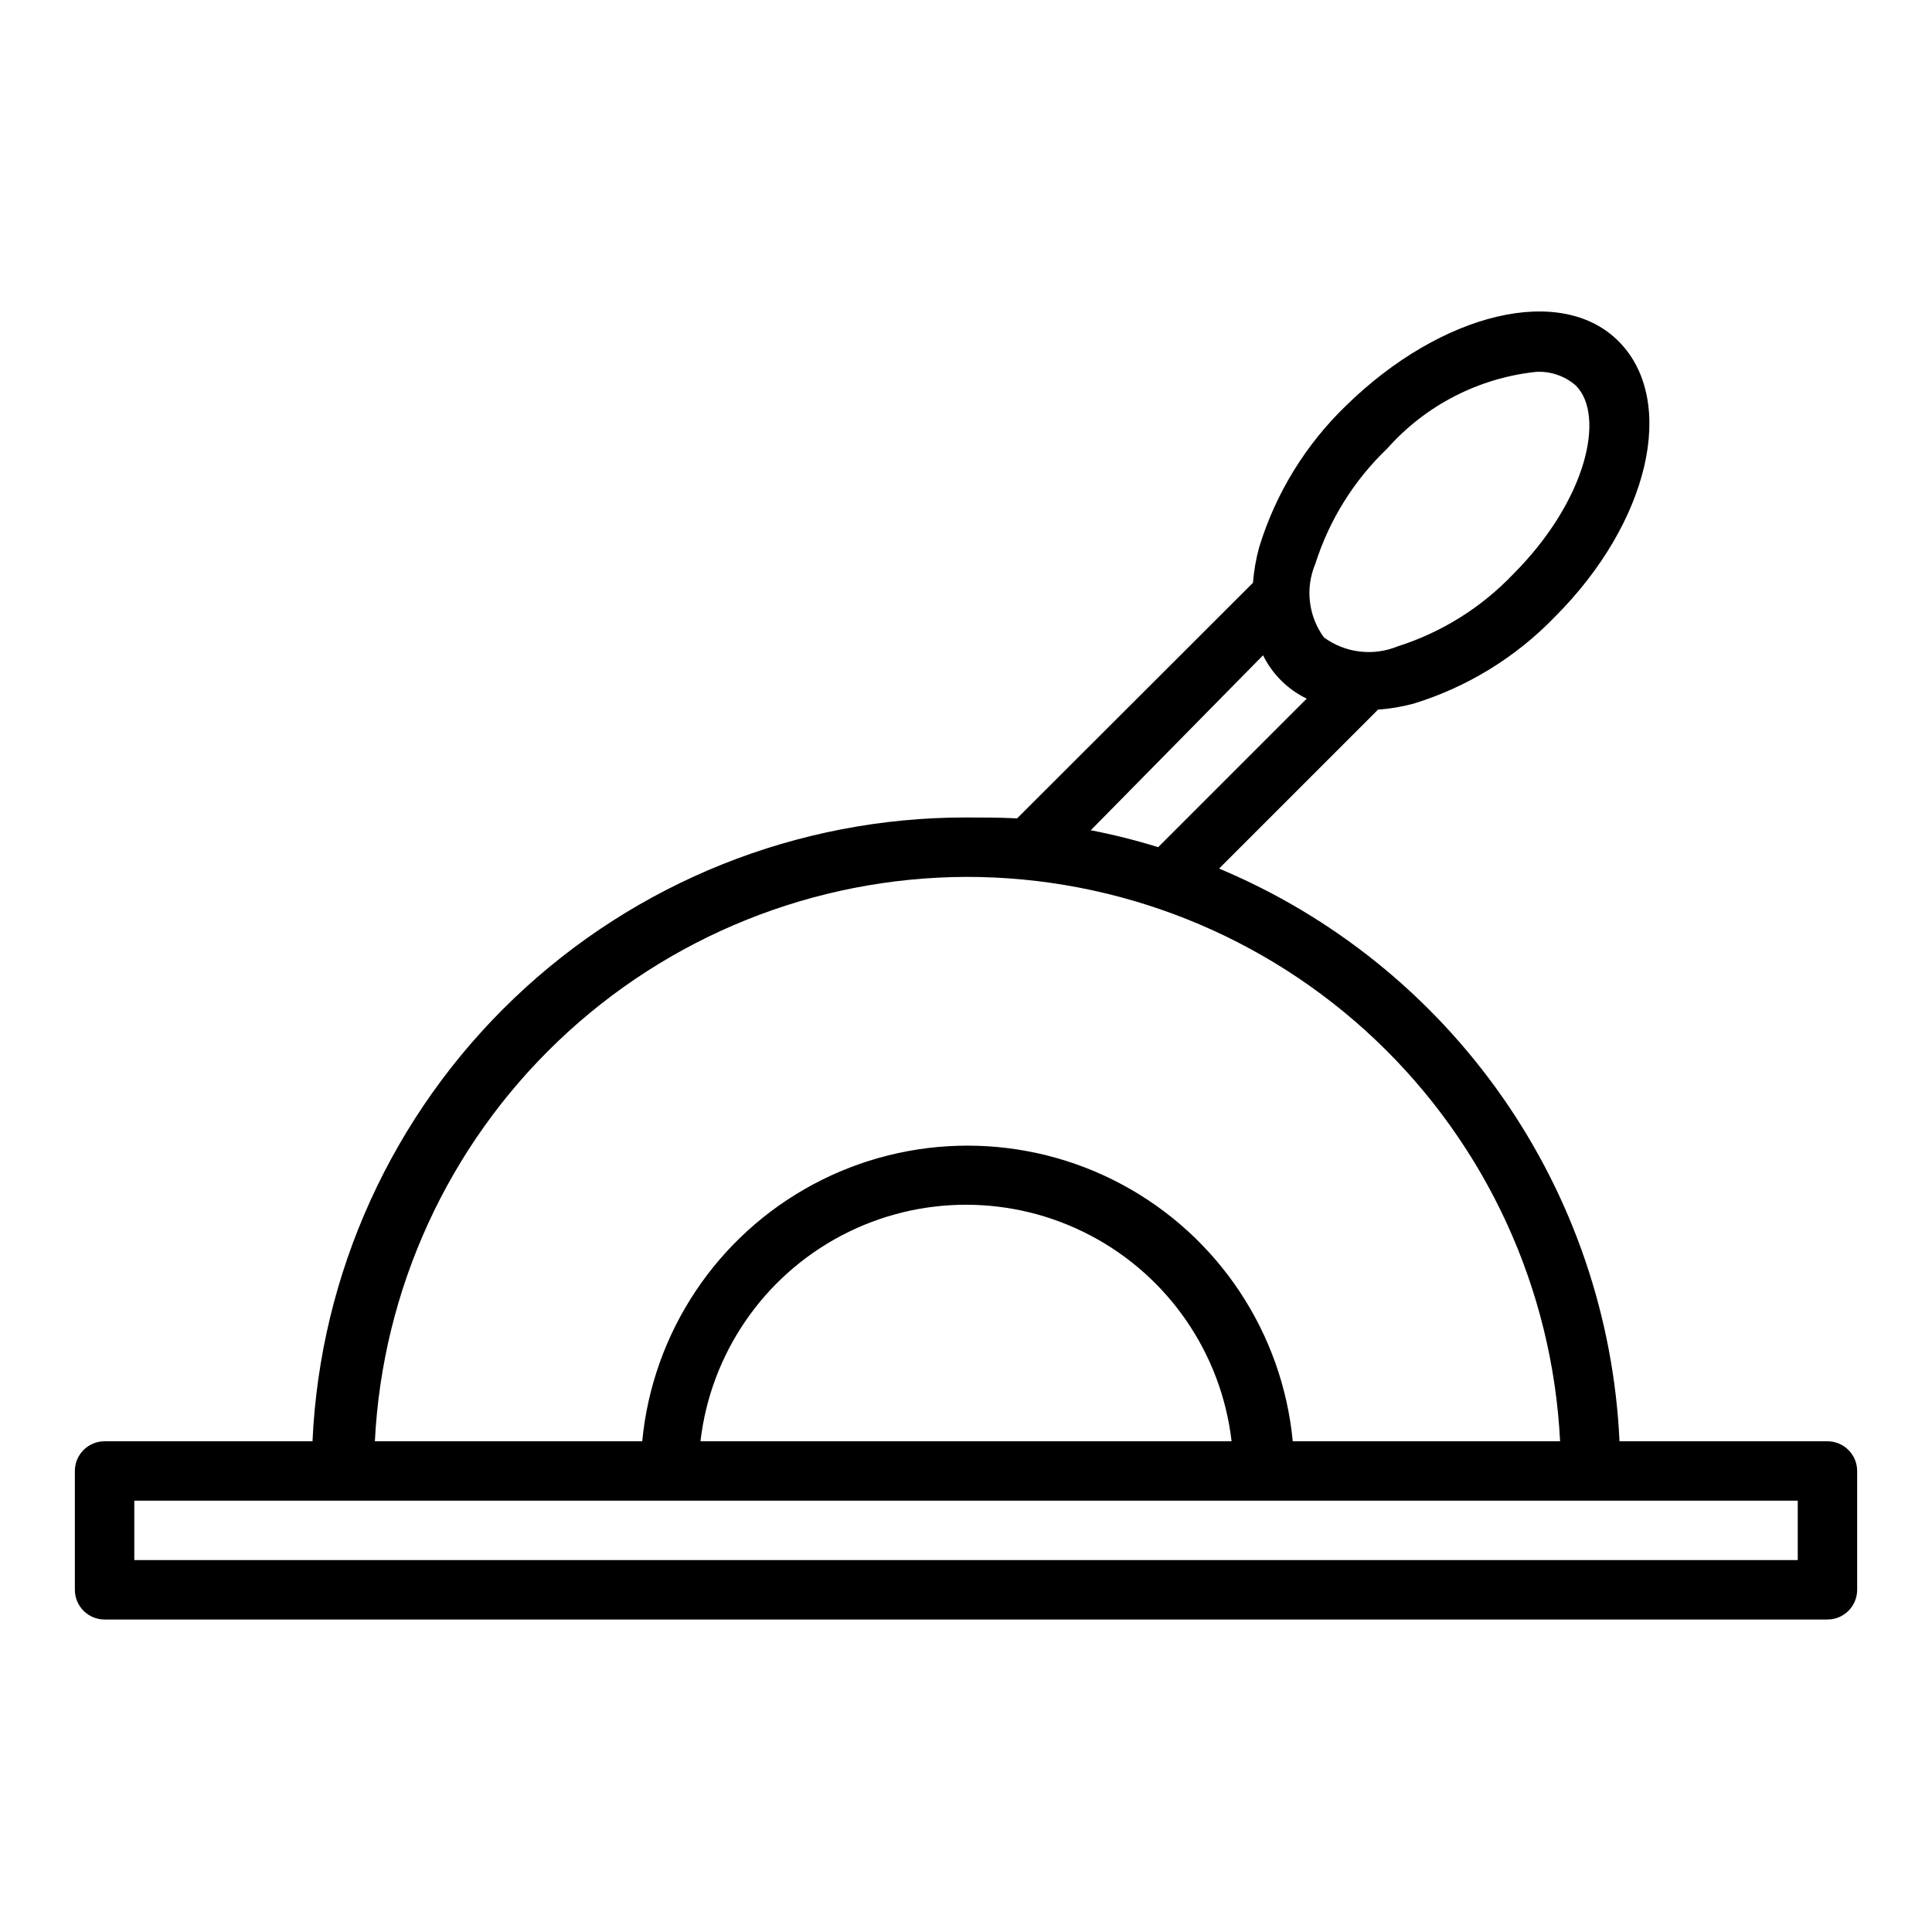 <?xml version="1.0" encoding="UTF-8"?>
<!-- Uploaded to: SVG Repo, www.svgrepo.com, Generator: SVG Repo Mixer Tools -->
<svg fill="#000000" width="800px" height="800px" version="1.1" viewBox="144 144 512 512" xmlns="http://www.w3.org/2000/svg">
 <path d="m628.29 525.95h-55.105c-1.512-32.746-12.285-64.395-31.066-91.258-18.785-26.867-44.809-47.852-75.051-60.512l42.117-42.117c3.164-0.23 6.301-0.758 9.367-1.574 14.273-4.375 27.195-12.312 37.551-23.066 24.953-24.953 32.352-56.992 17.082-72.734-15.273-15.742-47.23-7.871-72.422 16.766-10.754 10.355-18.691 23.277-23.066 37.551-0.844 3.09-1.395 6.254-1.652 9.445l-62.504 62.426c-4.644-0.238-9.055-0.238-13.539-0.238-44.602-0.043-87.5 17.117-119.76 47.914-32.262 30.793-51.398 72.848-53.426 117.4h-55.102c-4.348 0-7.875 3.527-7.875 7.875v31.488c0 2.086 0.832 4.09 2.309 5.566 1.477 1.477 3.477 2.305 5.566 2.305h456.58c2.086 0 4.09-0.828 5.566-2.305 1.473-1.477 2.305-3.481 2.305-5.566v-31.488c0-2.09-0.832-4.09-2.305-5.566-1.477-1.477-3.481-2.309-5.566-2.309zm-135.71-232.54c3.684-11.617 10.234-22.121 19.051-30.543 10.137-11.43 24.168-18.672 39.359-20.309 3.883-0.246 7.703 1.059 10.625 3.621 7.871 7.871 2.992 30.387-16.688 50.066-8.418 8.812-18.922 15.363-30.543 19.051-6.477 2.656-13.867 1.762-19.523-2.363-4.141-5.652-5.008-13.066-2.281-19.523zm-13.855 24.246c2.465 5.016 6.539 9.062 11.57 11.492l-39.359 39.359v0.004c-5.871-1.82-11.836-3.316-17.867-4.488zm-78.719 58.727c40.426-0.051 79.324 15.453 108.63 43.297 29.309 27.844 46.785 65.895 48.805 106.27h-70.848c-2.758-28.844-19.766-54.398-45.309-68.082-25.543-13.684-56.238-13.684-81.781 0-25.543 13.684-42.547 39.238-45.305 68.082h-70.852c2.016-40.238 19.383-78.176 48.523-106 29.141-27.824 67.84-43.414 108.13-43.566zm70.375 149.57-140.75-0.004c2.695-23.215 16.668-43.609 37.344-54.508 20.672-10.895 45.395-10.895 66.07 0 20.676 10.898 34.645 31.293 37.34 54.508zm150.04 31.484h-440.83v-15.742h440.83z"/>
</svg>